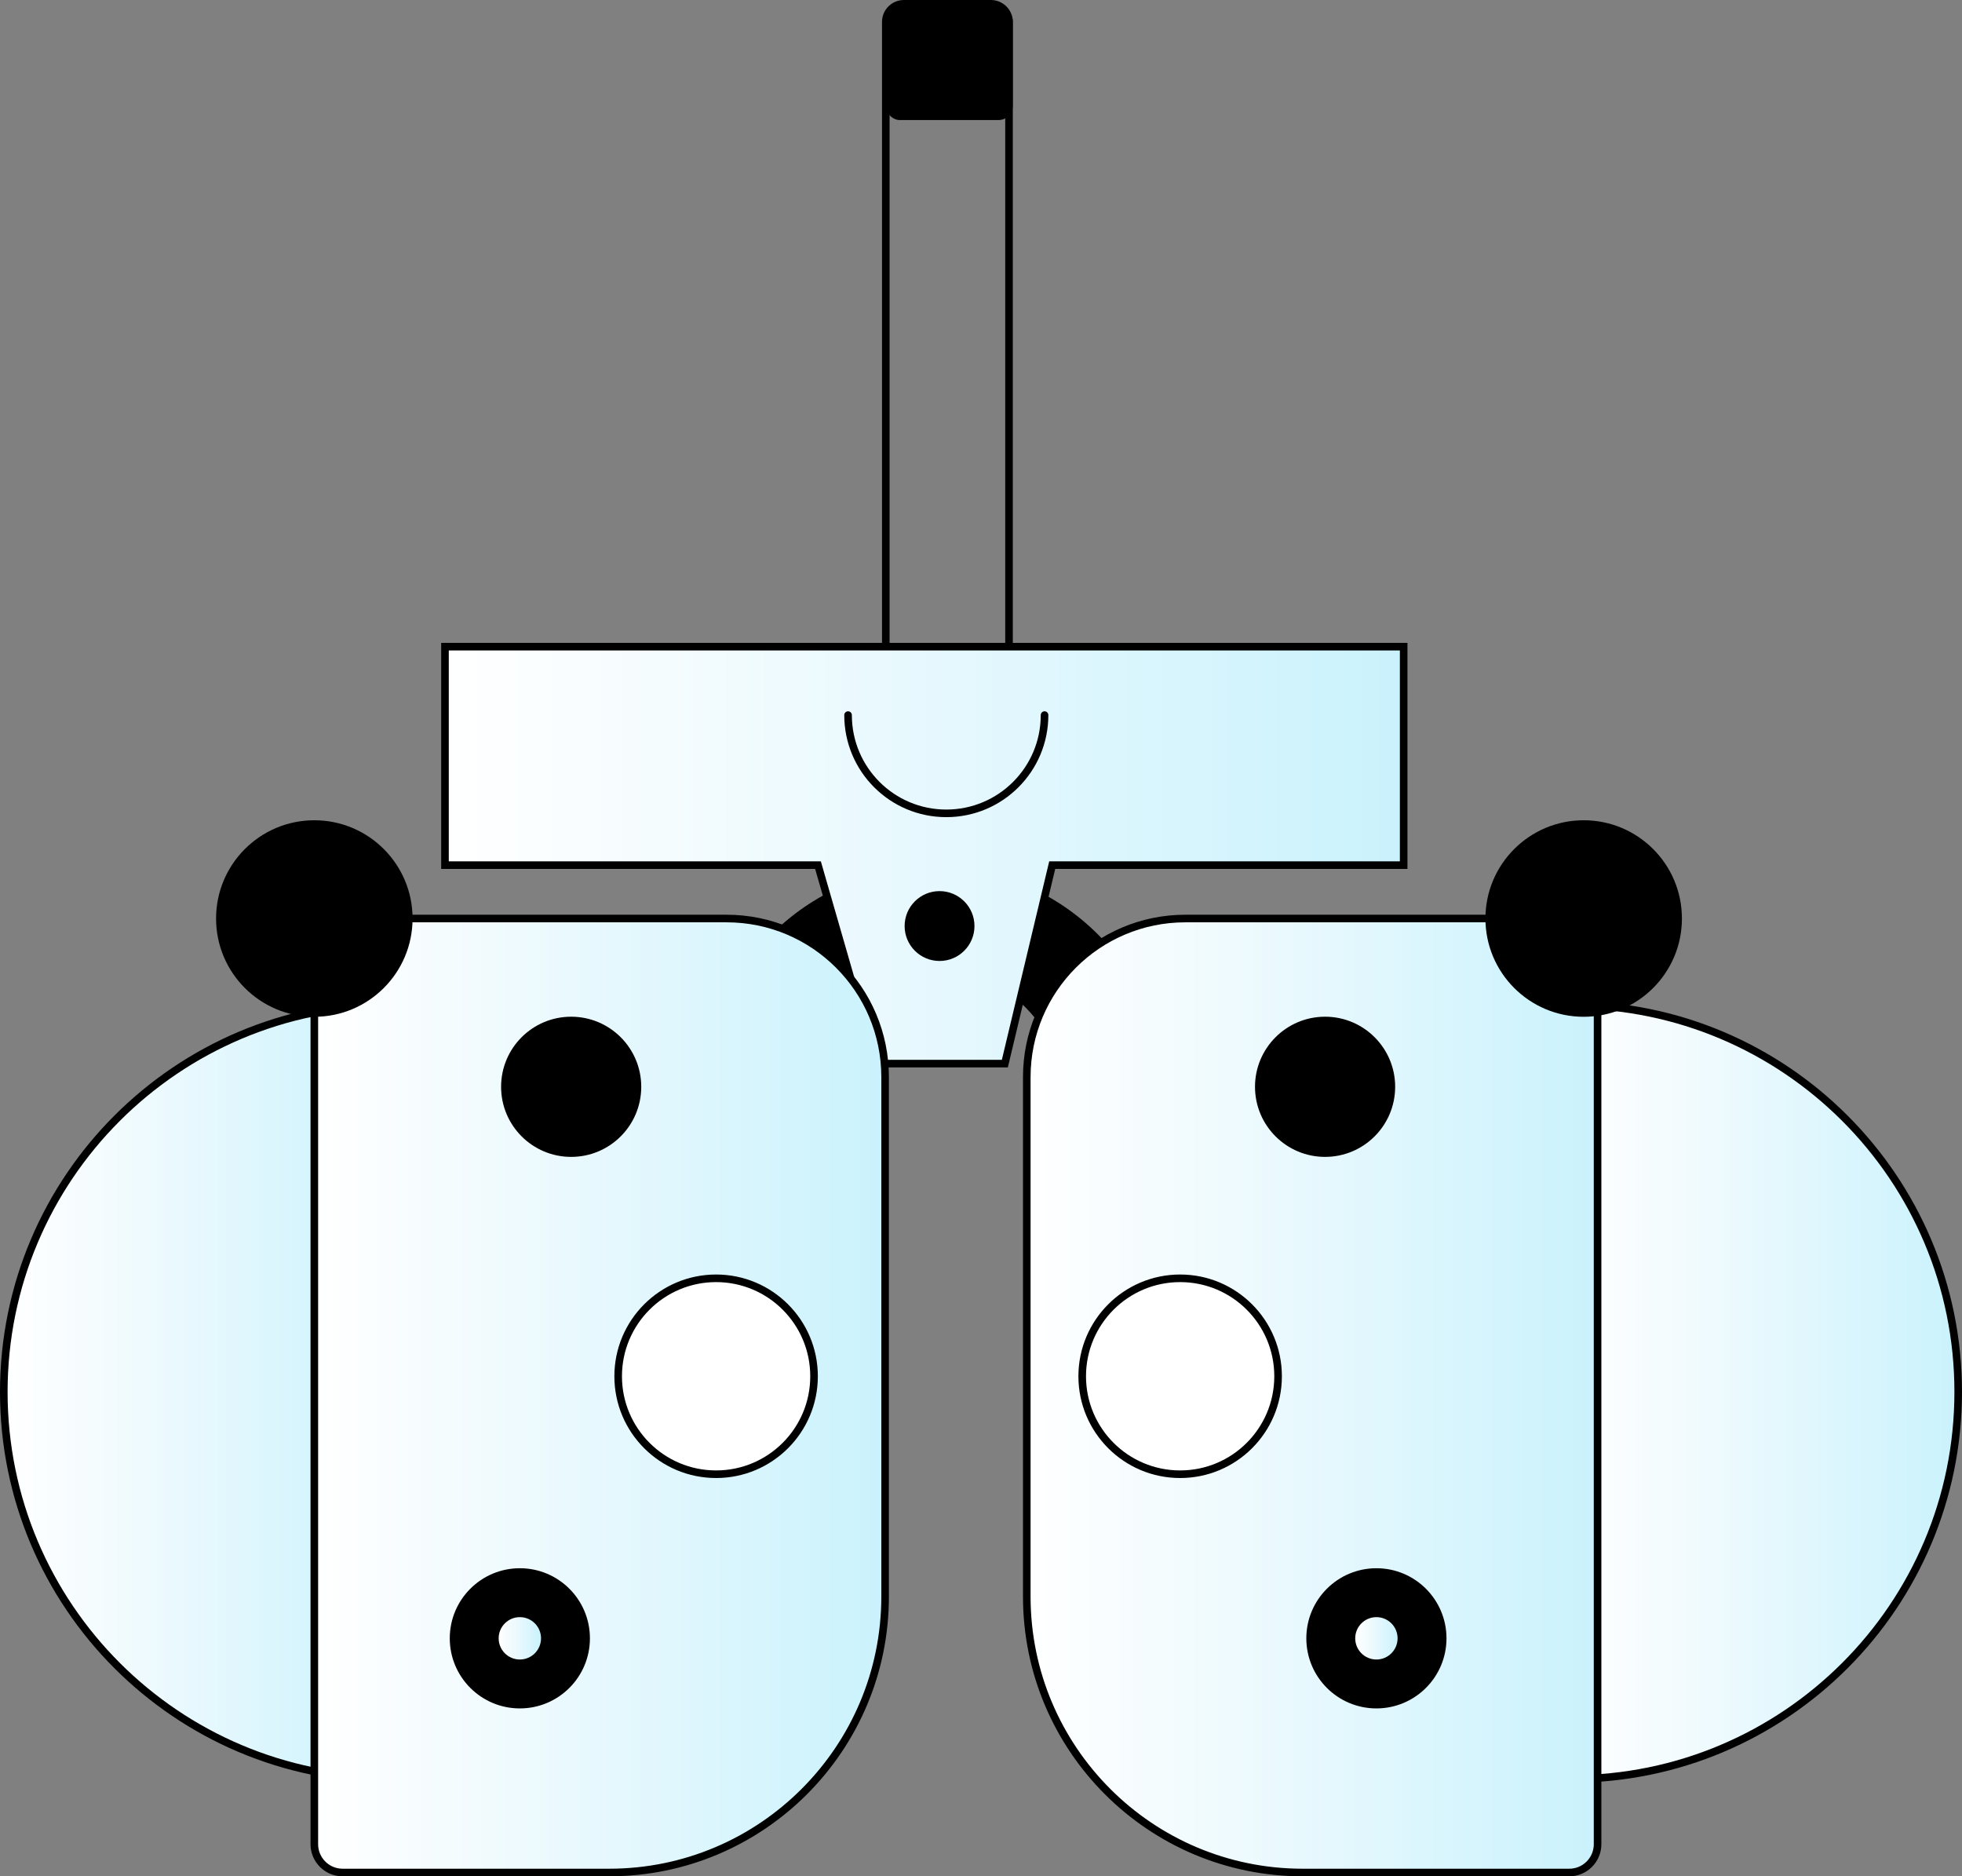 <?xml version="1.0" encoding="UTF-8"?>
<svg id="Calque_2" data-name="Calque 2" xmlns="http://www.w3.org/2000/svg" xmlns:xlink="http://www.w3.org/1999/xlink" viewBox="0 0 258.42 247.09">
  <rect x="0" y="0" width="258.42" height="247.09" fill="#808080" stroke="none"/>
  <defs>
    <style>
      .cls-1 {
        fill: url(#Dégradé_sans_nom_29);
      }

      .cls-1, .cls-2, .cls-3, .cls-4, .cls-5, .cls-6, .cls-7 {
        stroke: #000;
        stroke-miterlimit: 10;
      }

      .cls-8 {
        fill: url(#Dégradé_sans_nom_29-7);
      }

      .cls-8, .cls-9, .cls-10 {
        stroke-width: 0px;
      }

      .cls-9 {
        fill: url(#Dégradé_sans_nom_29-6);
      }

      .cls-2 {
        fill: none;
        stroke-linecap: round;
      }

      .cls-3 {
        fill: url(#Dégradé_sans_nom_29-3);
      }

      .cls-4 {
        fill: url(#Dégradé_sans_nom_29-5);
      }

      .cls-5 {
        fill: url(#Dégradé_sans_nom_29-4);
      }

      .cls-6 {
        fill: url(#Dégradé_sans_nom_29-2);
      }

      .cls-7 {
        fill: #fff;
      }
    </style>
    <linearGradient id="Dégradé_sans_nom_29" data-name="Dégradé sans nom 29" x1="58.61" y1="112.61" x2="184.88" y2="112.61" gradientUnits="userSpaceOnUse">
      <stop offset="0" stop-color="#fff"/>
      <stop offset=".37" stop-color="#eefafe"/>
      <stop offset="1" stop-color="#caf2fc"/>
    </linearGradient>
    <linearGradient id="Dégradé_sans_nom_29-2" data-name="Dégradé sans nom 29" x1=".5" y1="183.3" x2="51.47" y2="183.3" xlink:href="#Dégradé_sans_nom_29"/>
    <linearGradient id="Dégradé_sans_nom_29-3" data-name="Dégradé sans nom 29" x1="206.95" y1="183.3" x2="257.92" y2="183.3" xlink:href="#Dégradé_sans_nom_29"/>
    <linearGradient id="Dégradé_sans_nom_29-4" data-name="Dégradé sans nom 29" x1="41.4" y1="183.77" x2="116.58" y2="183.77" xlink:href="#Dégradé_sans_nom_29"/>
    <linearGradient id="Dégradé_sans_nom_29-5" data-name="Dégradé sans nom 29" x1="135.24" y1="183.77" x2="210.42" y2="183.77" gradientTransform="translate(345.66 367.55) rotate(180)" xlink:href="#Dégradé_sans_nom_29"/>
    <linearGradient id="Dégradé_sans_nom_29-6" data-name="Dégradé sans nom 29" x1="178.51" y1="215.75" x2="184.08" y2="215.75" xlink:href="#Dégradé_sans_nom_29"/>
    <linearGradient id="Dégradé_sans_nom_29-7" data-name="Dégradé sans nom 29" x1="65.68" y1="215.75" x2="71.25" y2="215.75" xlink:href="#Dégradé_sans_nom_29"/>
  </defs>
  <g id="Calque_2-2" data-name="Calque 2">
    <g>
      <path class="cls-10" d="M123.1,114.15c-16.32,0-29.61,12.85-30.37,28.98h13.56c.74-8.66,7.98-15.44,16.81-15.44s16.09,6.78,16.83,15.44h13.56c-.76-16.13-14.05-28.98-30.39-28.98Z"/>
      <path class="cls-10" d="M130.51,1c1.04,0,1.89.85,1.89,1.89v82.4h-15.23V2.89c0-1.04.85-1.89,1.89-1.89h11.45M130.51,0h-11.45c-1.6,0-2.89,1.29-2.89,2.89v83.4h17.23V2.89c0-1.6-1.29-2.89-2.89-2.89h0Z"/>
      <polygon class="cls-1" points="58.61 85.16 58.61 113.93 107.74 113.93 115.28 140.07 132.35 140.07 138.59 113.93 184.88 113.93 184.88 85.16 58.61 85.16"/>
      <path class="cls-2" d="M137.58,94.17c0,7.15-5.79,12.94-12.94,12.94s-12.94-5.79-12.94-12.94"/>
      <path class="cls-6" d="M51.47,234.27c-28.15,0-50.97-22.82-50.97-50.97,0-28.15,22.82-50.97,50.97-50.97v101.94Z"/>
      <path class="cls-3" d="M206.95,234.27c28.15,0,50.97-22.82,50.97-50.97s-22.82-50.97-50.97-50.97v101.94Z"/>
      <path class="cls-5" d="M41.4,120.96h54.3c11.53,0,20.88,9.36,20.88,20.88v68.41c0,20.05-16.28,36.34-36.34,36.34h-35.12c-2.05,0-3.72-1.67-3.72-3.72v-121.91h0Z"/>
      <path class="cls-4" d="M138.96,120.96h35.12c20.05,0,36.34,16.28,36.34,36.34v68.41c0,11.53-9.36,20.88-20.88,20.88h-54.3v-121.91c0-2.05,1.67-3.72,3.72-3.72Z" transform="translate(345.66 367.55) rotate(-180)"/>
      <circle class="cls-10" cx="75.23" cy="143.12" r="9.23"/>
      <circle class="cls-10" cx="68.47" cy="215.75" r="9.23"/>
      <circle class="cls-7" cx="94.32" cy="181.24" r="12.9"/>
      <circle class="cls-10" cx="174.53" cy="143.12" r="9.23"/>
      <circle class="cls-10" cx="181.29" cy="215.75" r="9.23"/>
      <circle class="cls-7" cx="155.44" cy="181.24" r="12.9"/>
      <circle class="cls-10" cx="208.59" cy="120.96" r="12.94"/>
      <circle class="cls-10" cx="41.4" cy="120.96" r="12.94"/>
      <circle class="cls-10" cx="123.75" cy="121.95" r="4.6"/>
      <circle class="cls-9" cx="181.29" cy="215.75" r="2.79"/>
      <circle class="cls-8" cx="68.47" cy="215.75" r="2.79"/>
      <rect class="cls-10" x="116.64" y=".88" width="16.75" height="14.93" rx="1.87" ry="1.87"/>
    </g>
  </g>
</svg>